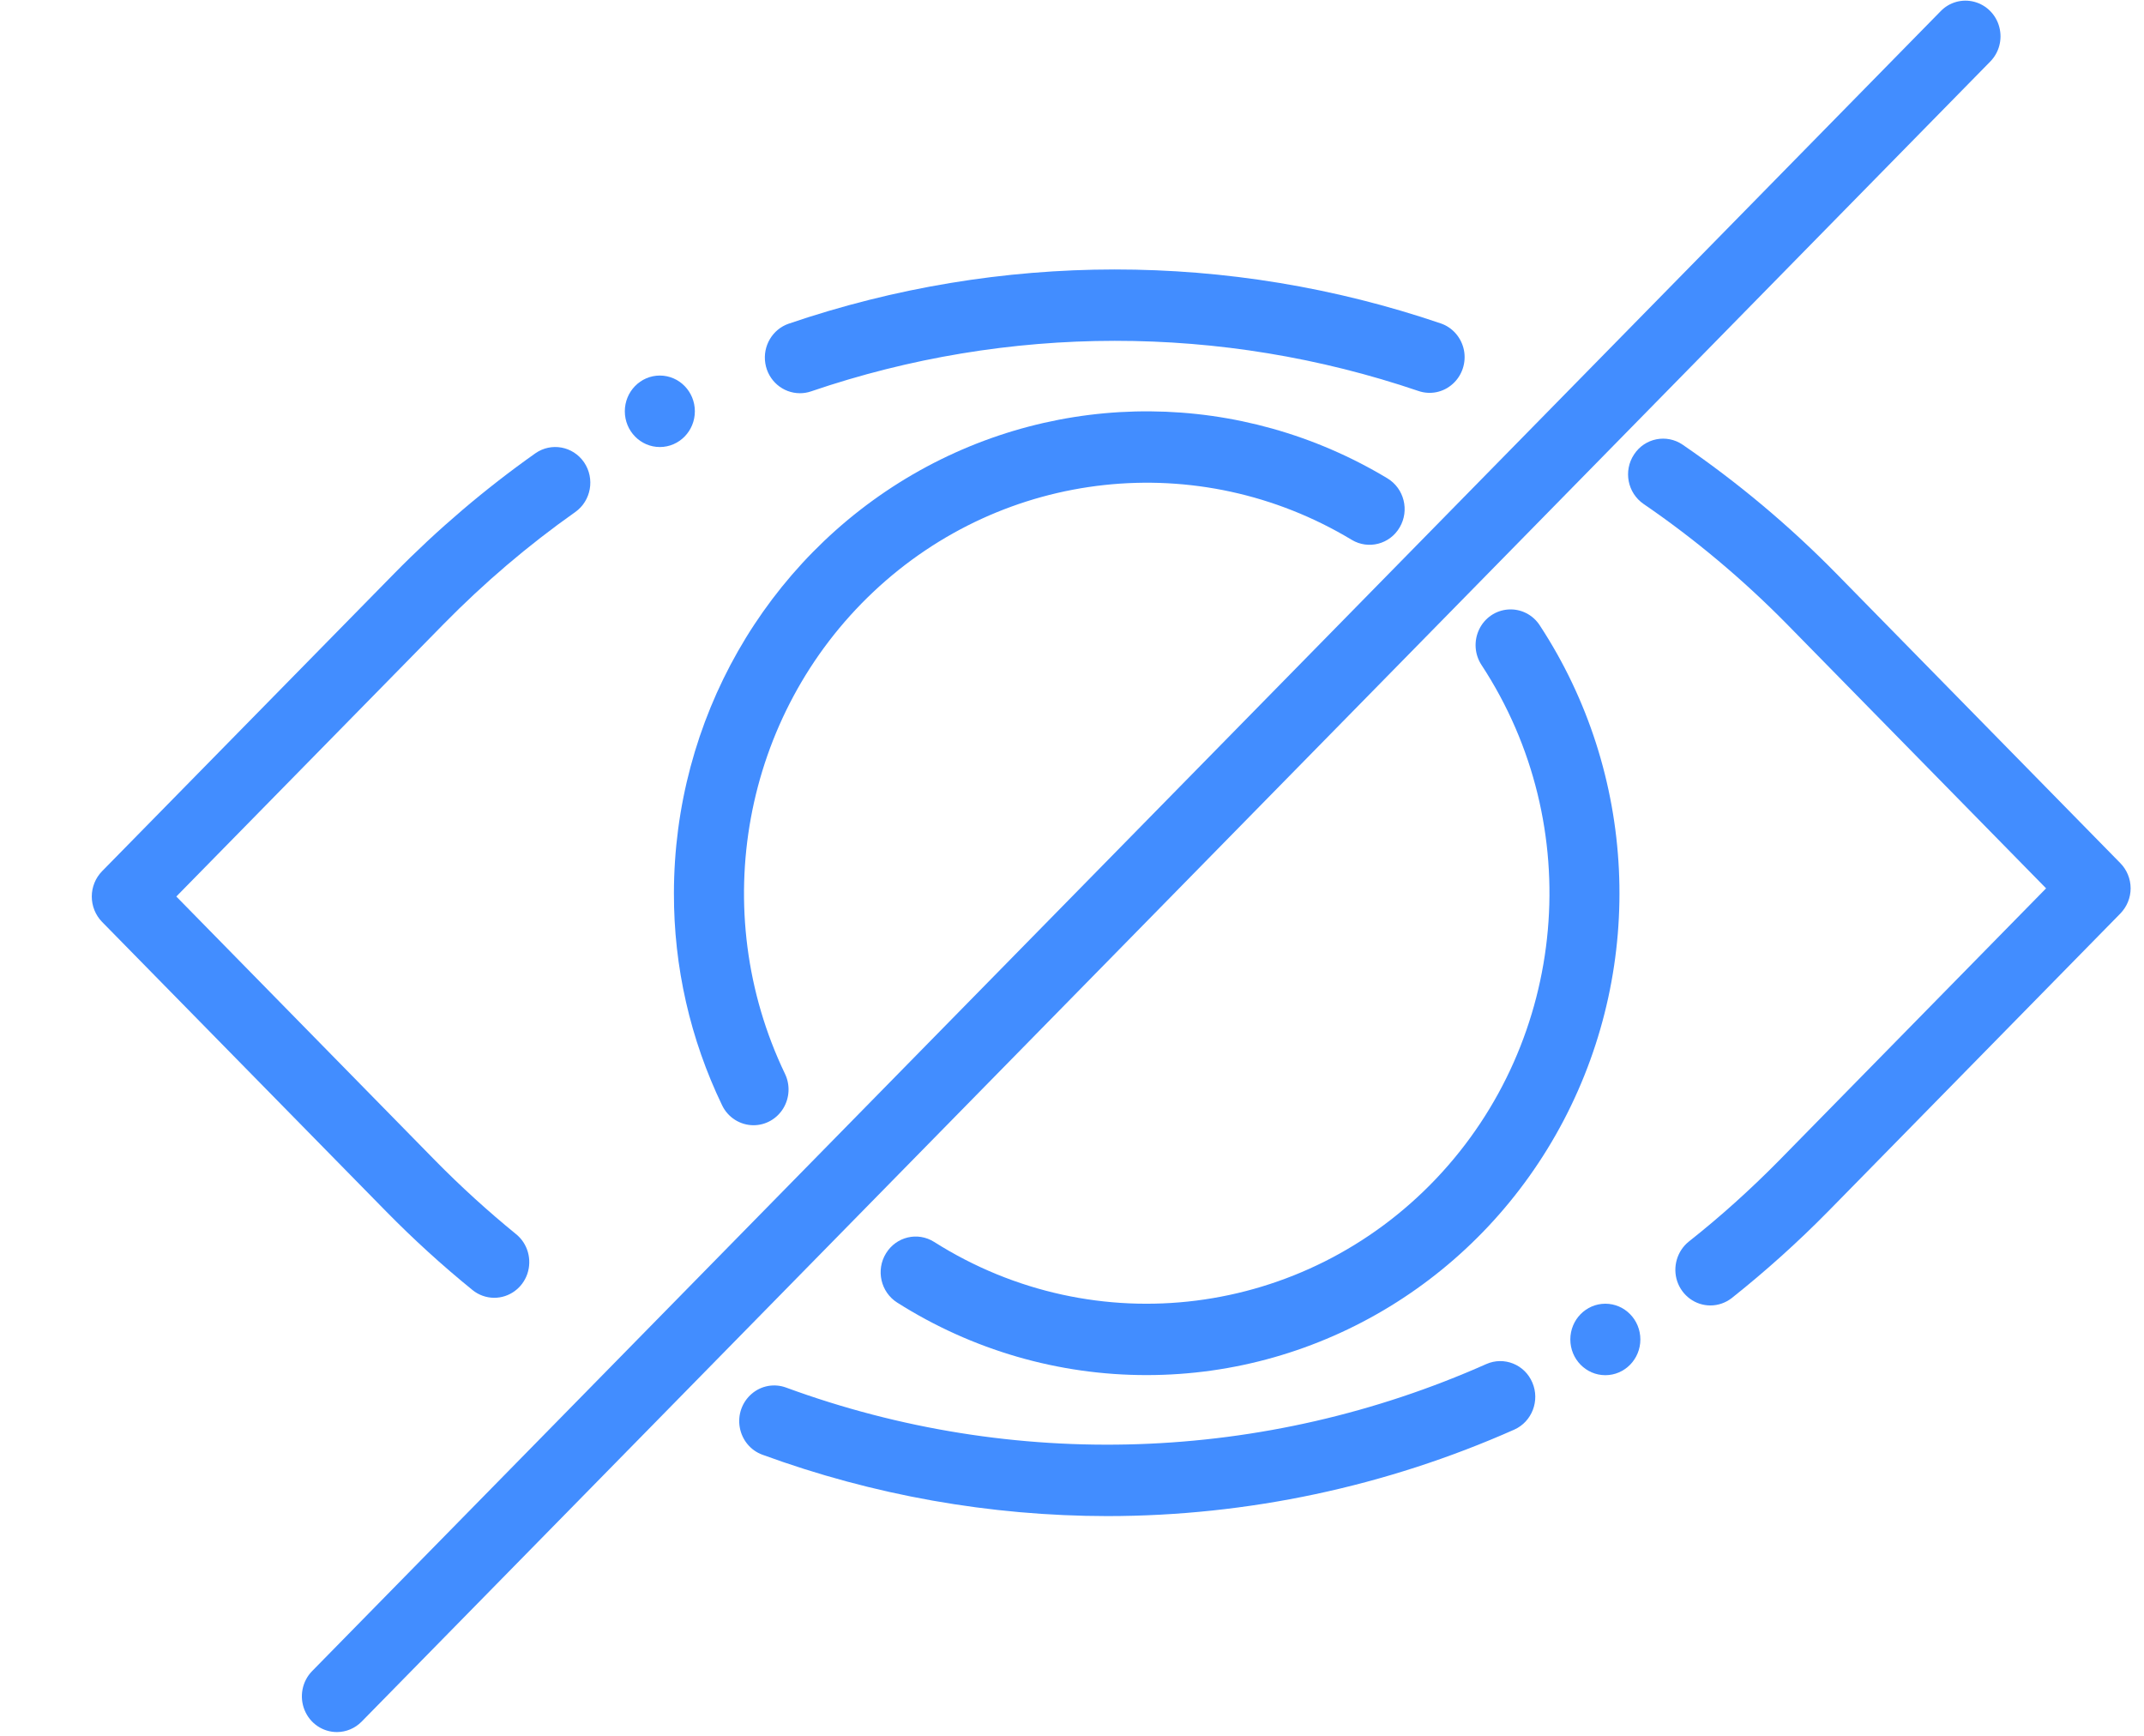 <svg xmlns="http://www.w3.org/2000/svg" width="21" height="17" viewBox="0 0 21 17" fill="none"><path d="M7.835 3.851C7.667 3.851 7.523 3.727 7.496 3.558C7.469 3.389 7.566 3.225 7.725 3.17C9.797 2.463 12.038 2.462 14.111 3.167C14.227 3.206 14.314 3.306 14.339 3.429C14.363 3.551 14.321 3.678 14.229 3.76C14.137 3.843 14.009 3.869 13.893 3.829C11.962 3.173 9.874 3.174 7.944 3.833C7.909 3.845 7.872 3.851 7.835 3.851Z" fill="#428DFF"></path><path d="M4.841 12.71C4.764 12.71 4.688 12.683 4.628 12.634C4.331 12.393 4.048 12.135 3.779 11.861L0.999 9.028C0.935 8.962 0.899 8.873 0.899 8.78C0.899 8.688 0.935 8.599 0.999 8.533L3.859 5.619C4.285 5.185 4.748 4.79 5.243 4.44C5.399 4.33 5.613 4.37 5.721 4.528C5.829 4.687 5.79 4.905 5.634 5.015C5.172 5.341 4.741 5.709 4.344 6.113L1.727 8.78L4.264 11.367C4.515 11.622 4.779 11.862 5.055 12.087C5.169 12.179 5.213 12.335 5.165 12.476C5.117 12.616 4.987 12.71 4.841 12.71Z" fill="#428DFF"></path><path d="M10.848 14.848C9.696 14.847 8.552 14.644 7.468 14.247C7.352 14.205 7.268 14.103 7.246 13.98C7.224 13.857 7.268 13.732 7.362 13.651C7.455 13.57 7.584 13.547 7.699 13.589C9.93 14.408 12.384 14.325 14.558 13.359C14.732 13.282 14.934 13.363 15.009 13.54C15.085 13.717 15.005 13.924 14.832 14.001C13.575 14.559 12.219 14.847 10.848 14.848Z" fill="#428DFF"></path><path d="M16.753 12.785C16.606 12.785 16.476 12.69 16.428 12.549C16.381 12.408 16.427 12.251 16.542 12.159C16.852 11.914 17.146 11.649 17.424 11.367L20.041 8.7L17.503 6.113C17.073 5.676 16.603 5.281 16.099 4.936C15.941 4.828 15.899 4.611 16.005 4.451C16.11 4.29 16.324 4.248 16.481 4.355C17.022 4.726 17.527 5.149 17.988 5.619L20.768 8.453C20.832 8.518 20.869 8.607 20.869 8.7C20.869 8.793 20.832 8.881 20.768 8.947L17.909 11.861C17.611 12.164 17.295 12.448 16.963 12.712C16.903 12.759 16.829 12.785 16.753 12.785Z" fill="#428DFF"></path><path d="M11.232 13.467C10.368 13.468 9.521 13.222 8.788 12.757C8.627 12.655 8.577 12.439 8.678 12.275C8.778 12.111 8.989 12.061 9.15 12.163C10.728 13.162 12.775 12.903 14.067 11.543C15.358 10.182 15.544 8.088 14.512 6.514C14.443 6.41 14.434 6.277 14.488 6.164C14.542 6.051 14.651 5.977 14.774 5.969C14.897 5.961 15.014 6.02 15.082 6.125C16.031 7.573 16.121 9.436 15.316 10.972C14.51 12.508 12.941 13.467 11.232 13.467Z" fill="#428DFF"></path><path d="M7.381 11.02C7.25 11.02 7.13 10.944 7.073 10.825C6.761 10.178 6.599 9.468 6.601 8.748C6.602 7.053 7.494 5.488 8.938 4.648C10.383 3.809 12.158 3.823 13.59 4.685C13.753 4.784 13.807 4.998 13.71 5.164C13.614 5.33 13.403 5.385 13.24 5.287C11.739 4.383 9.835 4.59 8.555 5.796C7.275 7.002 6.923 8.921 7.689 10.517C7.741 10.625 7.734 10.753 7.672 10.855C7.609 10.958 7.499 11.02 7.381 11.02Z" fill="#428DFF"></path><path d="M3.3 16.963C3.161 16.963 3.036 16.878 2.983 16.747C2.93 16.617 2.959 16.466 3.057 16.366L19.007 0.111C19.093 0.021 19.22 -0.014 19.339 0.018C19.458 0.05 19.552 0.145 19.583 0.266C19.615 0.388 19.58 0.517 19.492 0.605L3.542 16.861C3.478 16.926 3.391 16.963 3.3 16.963Z" fill="#428DFF"></path><ellipse cx="6.463" cy="4.028" rx="0.343" ry="0.35" fill="#428DFF"></ellipse><ellipse cx="15.724" cy="13.118" rx="0.343" ry="0.35" fill="#428DFF"></ellipse></svg>